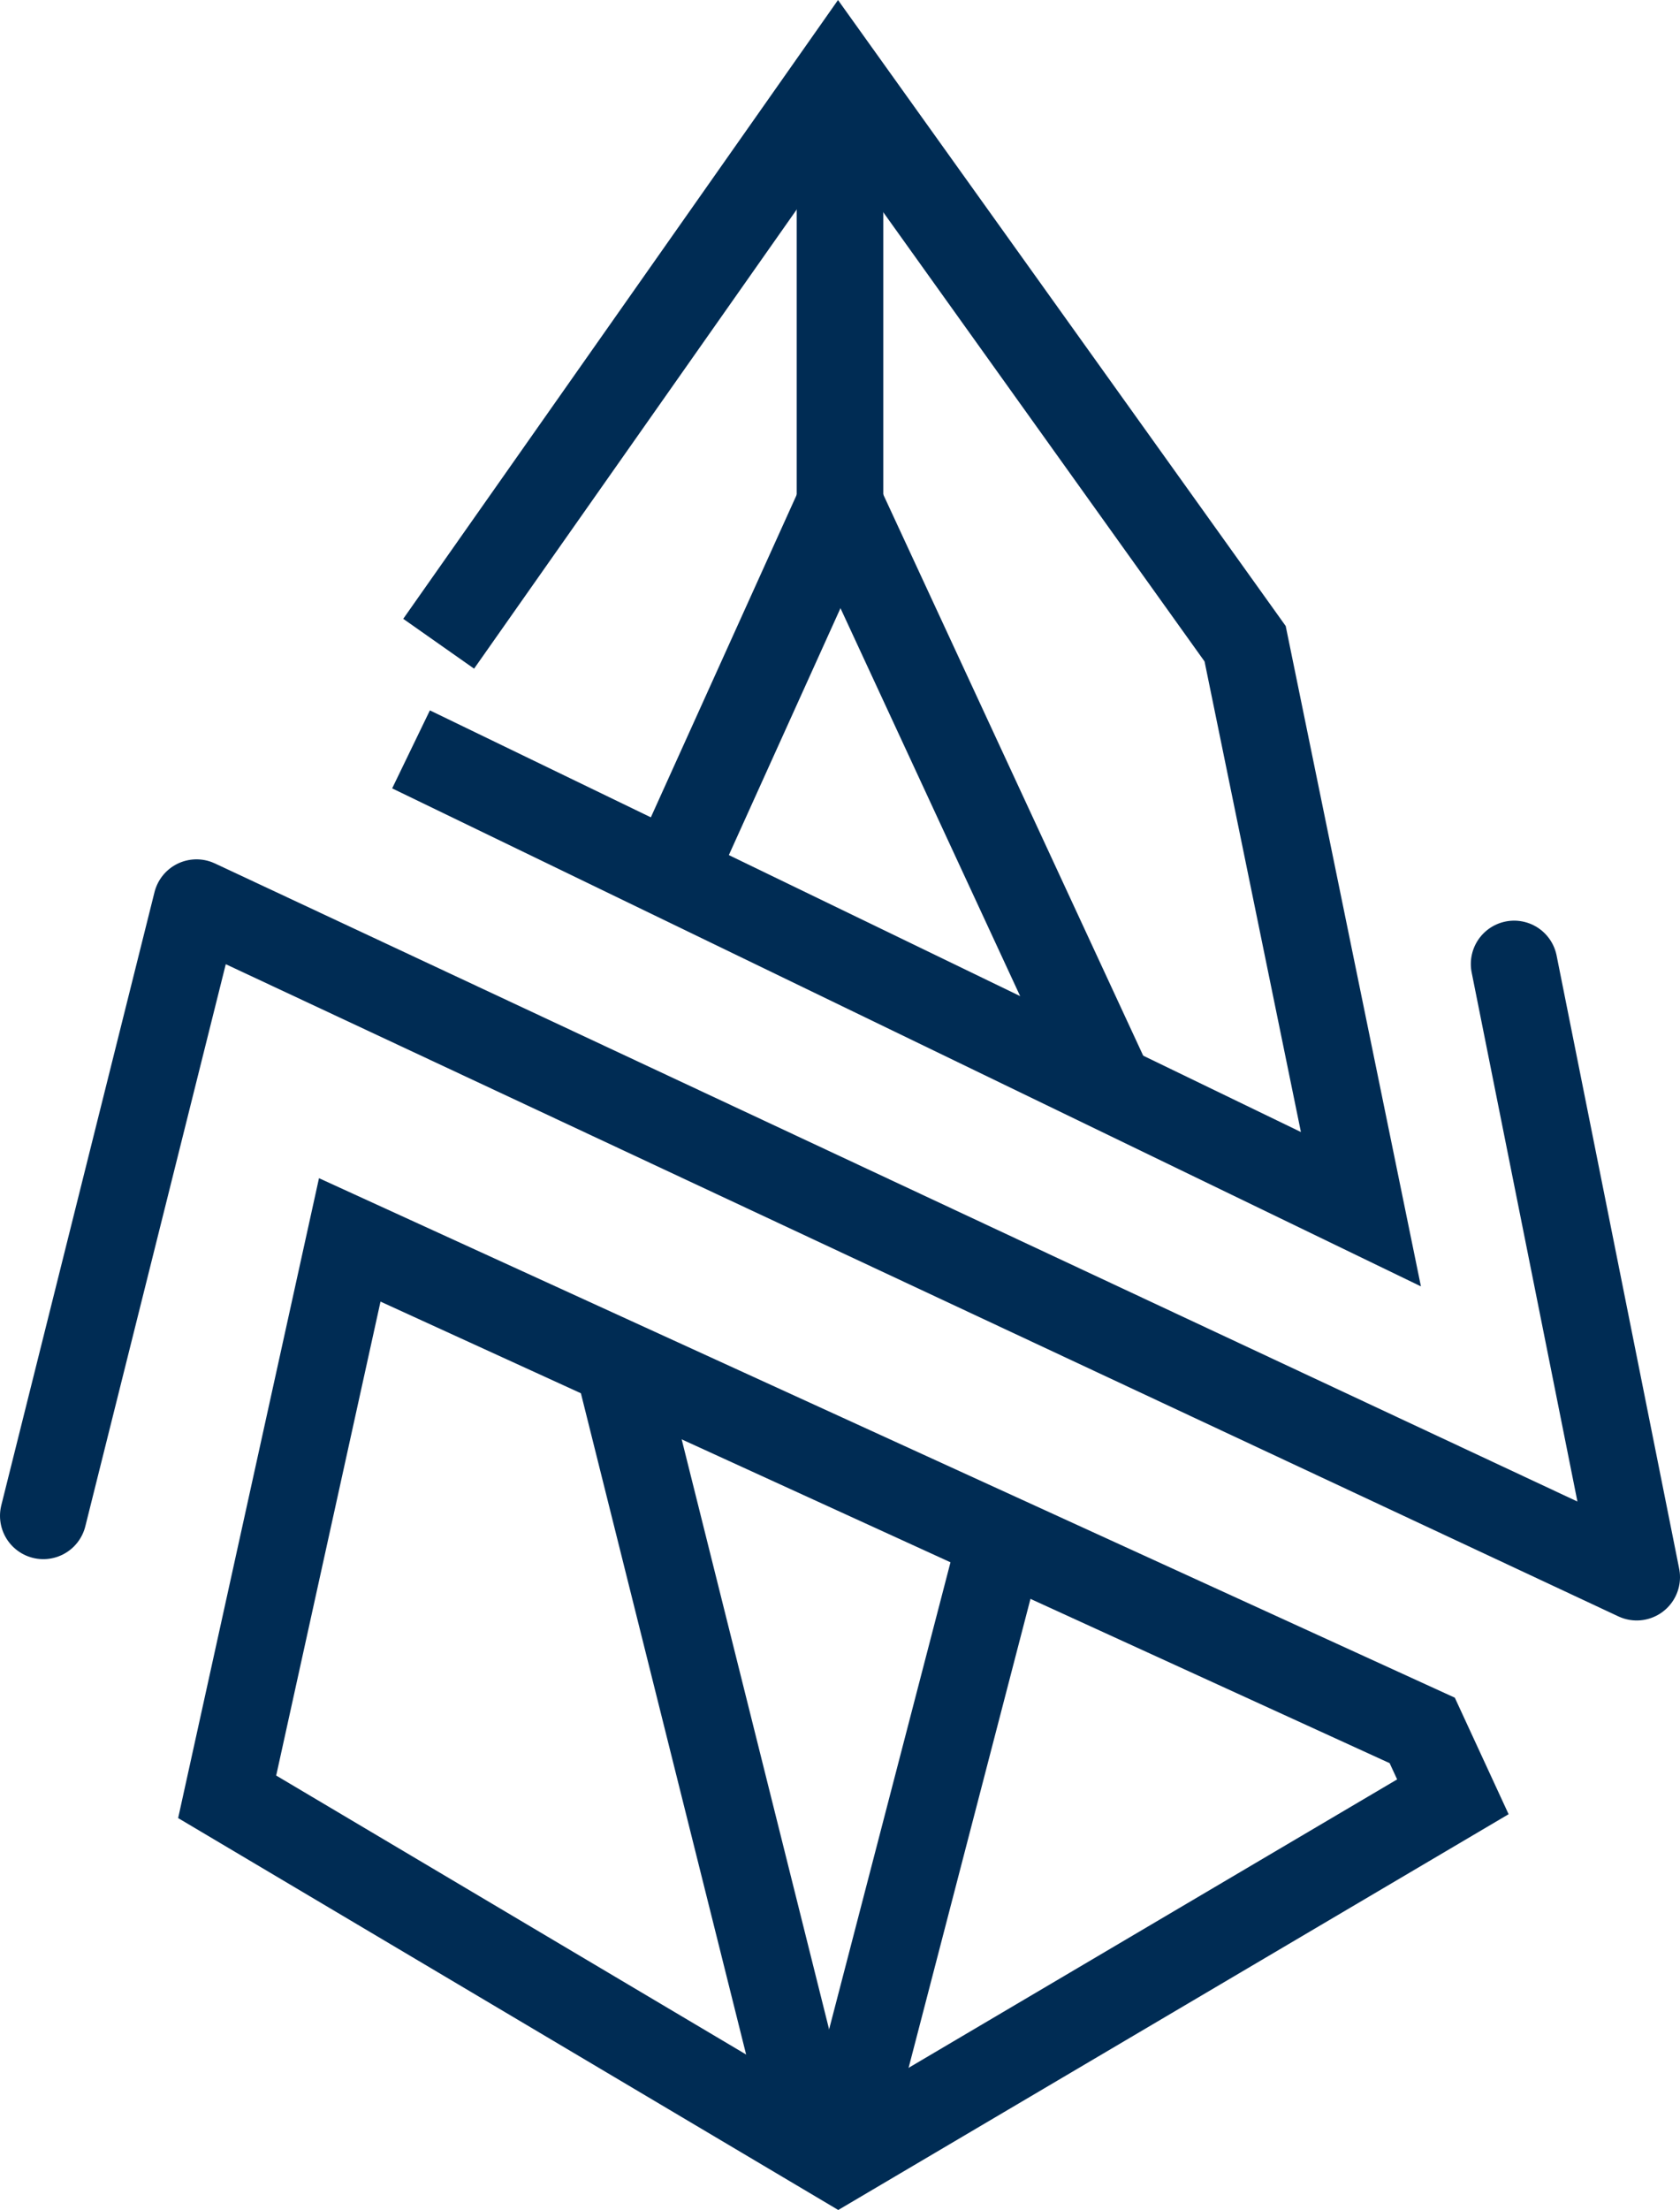 <?xml version="1.0" encoding="UTF-8"?> <svg xmlns="http://www.w3.org/2000/svg" width="2108.71" height="2772.51" viewBox="0 0 2108.71 2772.51"><g fill="none" stroke="#002c54" stroke-width="108.71"><path d="m54.36 1901.66l192.3-769.23 1807.7 846.15-153.85-769.23" stroke-linejoin="round" stroke-linecap="round"></path><path d="m550.6 807.6l501.65-713.6 510.62 713.6 145.34 709.4-1192.3-576.88"></path><path d="M1052.24,2709.35,285.13,2254.17,439,1555.5l1346.16,615.39,38.46,83.28Z"></path><path d="M1054.35,94V747.81"></path><path d="m1054.35 2709.35l204.81-787.71"></path><path d="m1015.9 2670.89l-240.38-961.54"></path><path d="M1054.35,632.43,1393,1363.2"></path><path d="M1054.35,632.43,845.56,1094"></path></g></svg> 